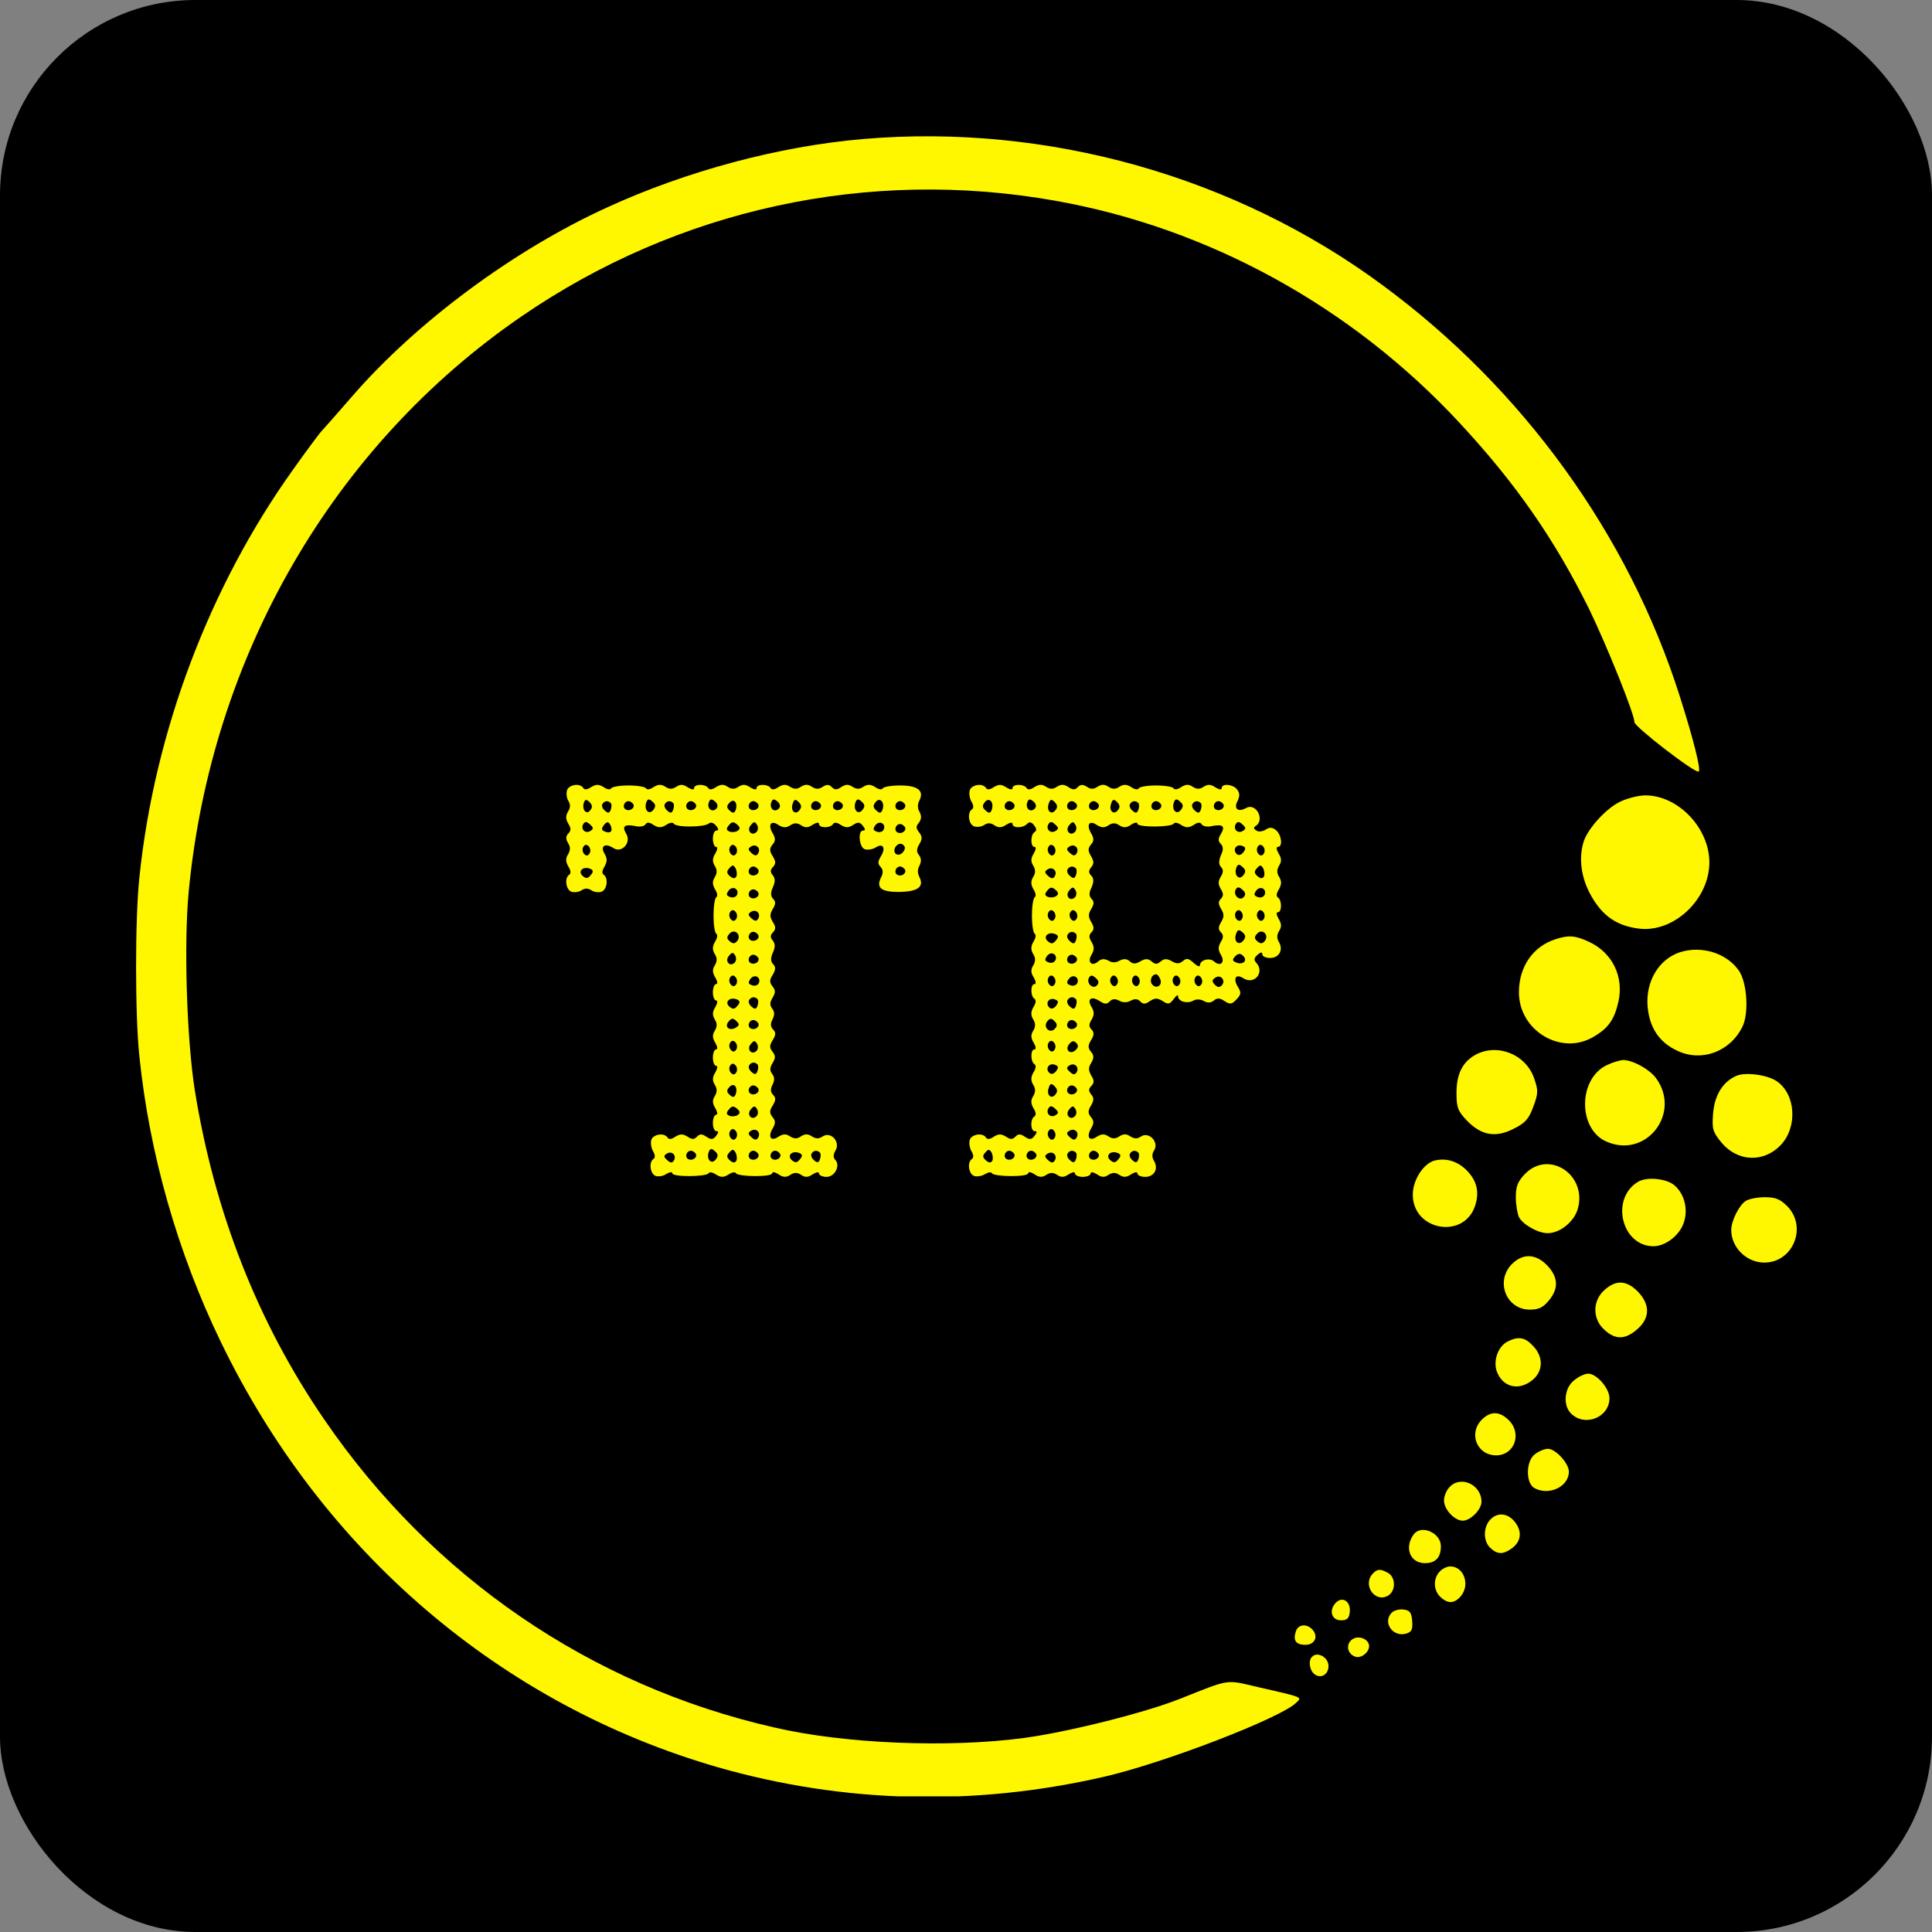 <?xml version="1.0" encoding="UTF-8"?> <svg xmlns="http://www.w3.org/2000/svg" width="356" height="356" viewBox="0 0 356 356" fill="none"><rect x="0" y="0" width="356" height="356" fill="#808080" stroke="none"/><rect width="356" height="356" rx="36" fill="black"></rect><g clip-path="url(#clip0_551_41)"><path d="M159.082 25.613C143.551 26.937 126.465 31.513 111.796 38.255C94.653 46.082 76.82 59.326 65.027 72.872C62.151 76.183 59.505 79.193 59.044 79.674C58.642 80.156 56.341 83.226 54.04 86.477C38.565 108.09 28.441 134.941 25.679 161.729C24.874 169.256 24.874 187.076 25.679 194.6C27.52 212.541 32.698 230.781 40.694 247.278C59.39 285.988 92.41 314.162 132.333 325.662C155.515 332.284 179.503 332.885 203.378 327.408C214.48 324.878 236.338 316.449 238.927 313.679C239.904 312.718 240.194 312.777 231.966 310.911C225.754 309.465 226.847 309.286 217.471 313.017C210.97 315.608 196.761 319.16 188.709 320.242C174.843 322.11 155.572 321.325 142.686 318.315C108.804 310.609 79.581 290.563 59.735 261.546C47.482 243.666 39.543 223.438 35.919 201.043C34.423 191.71 33.848 174.012 34.769 164.318C38.91 120.973 61.346 82.143 96.091 58.303C124.911 38.496 160.059 30.851 194.459 36.991C222.647 41.988 248.995 56.437 268.898 77.868C279.369 89.126 286.558 99.541 292.886 112.364C296.108 119.047 301.17 131.57 301.17 133.073C301.17 133.916 312.56 142.705 313.022 142.163C313.425 141.744 312.044 136.204 309.512 128.258C300.077 98.578 280.693 71.668 254.804 52.583C227.653 32.476 192.966 22.723 159.082 25.613Z" fill="#FFF700"></path><path d="M298.579 147.704C296.108 148.846 292.829 152.399 291.908 154.806C290.815 157.937 291.277 161.791 293.288 165.223C295.359 168.834 298.007 170.641 302.091 171.122C308.475 171.845 314.975 165.704 314.975 158.9C314.975 152.58 309.222 146.559 303.184 146.559C301.917 146.559 299.849 147.101 298.579 147.704Z" fill="#FFF700"></path><path d="M286.675 173.048C282.478 174.372 279.886 178.106 279.886 182.86C279.886 189.905 287.653 194.6 293.636 191.048C296.397 189.423 297.49 187.858 298.239 184.487C299.217 179.91 297.087 175.576 292.887 173.59C290.357 172.386 289.092 172.266 286.675 173.048Z" fill="#FFF700"></path><path d="M309.568 175.456C305.714 176.721 303.241 180.754 303.587 185.39C303.931 189.364 305.714 192.073 309.109 193.637C313.596 195.745 318.831 193.757 321.073 189.182C322.282 186.714 321.938 181.114 320.44 178.888C318.197 175.637 313.596 174.191 309.568 175.456Z" fill="#FFF700"></path><path d="M271.776 194.419C269.475 195.743 268.382 197.91 268.382 201.403C268.382 204.051 268.613 204.713 270.28 206.461C272.926 209.229 275.63 209.712 278.966 207.964C281.036 206.942 281.729 206.159 282.535 203.931C283.456 201.462 283.456 200.921 282.707 198.753C281.208 194.24 275.802 192.132 271.776 194.419Z" fill="#FFF700"></path><path d="M296.165 196.226C290.757 198.694 290.7 208.086 296.05 210.374C303.414 213.563 309.915 205.015 305.081 198.574C303.816 196.949 300.822 195.323 299.042 195.323C298.464 195.382 297.143 195.745 296.165 196.226Z" fill="#FFF700"></path><path d="M319.865 198.273C317.392 199.418 315.952 201.825 315.665 205.135C315.434 208.086 315.606 208.567 317.22 210.553C320.209 214.105 324.984 214.287 328.15 210.974C331.252 207.665 330.909 201.644 327.401 199.236C325.674 198.033 321.531 197.491 319.865 198.273Z" fill="#FFF700"></path><path d="M264.528 213.804C262.399 214.225 260.328 217.356 260.328 220.126C260.328 226.809 269.819 228.435 271.833 222.112C272.639 219.584 272.12 217.537 270.222 215.61C268.554 213.985 266.599 213.384 264.528 213.804Z" fill="#FFF700"></path><path d="M280.98 216.334C279.658 217.719 279.312 218.621 279.312 220.607C279.312 221.992 279.599 223.617 279.887 224.279C280.636 225.664 283.394 227.231 285.18 227.231C287.481 227.231 290.127 225.064 290.761 222.654C292.428 216.393 285.352 211.818 280.98 216.334Z" fill="#FFF700"></path><path d="M301.804 217.778C296.685 220.908 298.815 229.638 304.68 229.638C306.81 229.638 309.281 227.773 310.146 225.606C311.123 223.196 310.548 220.246 308.65 218.501C307.21 217.177 303.531 216.755 301.804 217.778Z" fill="#FFF700"></path><path d="M321.712 221.271C320.503 221.992 319.005 224.941 319.005 226.628C319.005 229.879 321.825 232.649 325.104 232.649C330.34 232.649 333.042 226.206 329.419 222.352C328.039 220.97 327.233 220.607 325.219 220.607C323.839 220.607 322.284 220.908 321.712 221.271Z" fill="#FFF700"></path><path d="M278.504 233.009C275.512 236.199 277.583 241.318 281.898 241.318C283.569 241.318 284.372 240.896 285.406 239.631C287.248 237.405 287.133 235.358 285.119 233.191C282.935 230.962 280.575 230.901 278.504 233.009Z" fill="#FFF700"></path><path d="M295.652 237.704C293.407 239.692 293.407 243.063 295.652 245.049C297.664 246.917 299.504 246.856 301.69 244.929C304.048 242.882 304.107 240.413 301.805 238.006C299.735 235.9 297.779 235.777 295.652 237.704Z" fill="#FFF700"></path><path d="M277.757 247.216C276.033 248.121 275.112 250.71 275.802 252.696C276.895 255.645 279.887 256.368 282.419 254.26C284.372 252.634 284.431 249.987 282.476 247.998C280.98 246.373 279.771 246.194 277.757 247.216Z" fill="#FFF700"></path><path d="M290.01 254.38C288.227 255.826 287.939 259.016 289.548 260.521C292.14 262.99 296.568 261.124 296.568 257.633C296.568 255.826 294.208 253.117 292.655 253.117C292.022 253.117 290.872 253.659 290.01 254.38Z" fill="#FFF700"></path><path d="M273.098 261.546C270.512 264.073 272.12 268.168 275.687 268.168C279.084 268.168 280.521 264.135 277.991 261.666C276.321 260.04 274.712 259.979 273.098 261.546Z" fill="#FFF700"></path><path d="M282.878 267.927C281.152 269.131 281.093 273.225 282.706 274.189C285.408 275.692 289.09 273.946 289.09 271.178C289.09 269.612 286.615 266.964 285.236 266.964C284.662 266.964 283.569 267.385 282.878 267.927Z" fill="#FFF700"></path><path d="M267.058 274.066C266.483 274.672 266.08 275.753 266.08 276.476C266.08 278.16 268.038 280.207 269.534 280.207C270.971 280.207 272.985 278.16 272.985 276.716C272.985 273.527 269.072 271.781 267.058 274.066Z" fill="#FFF700"></path><path d="M274.537 280.09C273.27 281.531 273.326 284 274.594 285.204C275.918 286.469 276.952 286.469 278.561 285.324C280.287 284.061 280.518 282.254 279.194 280.509C277.873 278.763 275.859 278.582 274.537 280.09Z" fill="#FFF700"></path><path d="M260.5 282.735C258.717 285.145 259.81 288.035 262.57 288.035C264.526 288.035 265.503 287.01 265.503 284.904C265.503 282.436 261.88 280.869 260.5 282.735Z" fill="#FFF700"></path><path d="M265.275 289.599C264.066 290.864 264.123 293.029 265.388 294.233C266.768 295.559 267.977 295.5 269.129 294.174C270.969 292.068 269.76 288.636 267.23 288.636C266.655 288.636 265.734 289.058 265.275 289.599Z" fill="#FFF700"></path><path d="M252.965 289.96C251.01 292.009 253.312 295.378 255.726 294.054C257.222 293.213 257.222 290.685 255.785 289.84C254.346 289.057 253.828 289.057 252.965 289.96Z" fill="#FFF700"></path><path d="M245.944 295.559C244.851 296.944 245.485 298.57 247.096 298.57C248.189 298.57 248.592 298.207 248.705 297.123C248.993 295.017 247.209 293.934 245.944 295.559Z" fill="#FFF700"></path><path d="M256.42 297.187C254.693 298.991 256.707 301.82 259.237 300.977C260.158 300.676 260.33 300.136 260.217 298.69C260.101 297.123 259.755 296.704 258.606 296.581C257.8 296.461 256.822 296.763 256.42 297.187Z" fill="#FFF700"></path><path d="M238.757 300.676C238.239 302.301 238.813 303.085 240.54 303.085C242.208 303.085 242.957 301.639 241.921 300.376C240.886 299.111 239.16 299.232 238.757 300.676Z" fill="#FFF700"></path><path d="M249.11 302.122C247.961 303.024 248.248 304.711 249.685 305.253C250.721 305.674 252.274 304.529 252.274 303.326C252.274 302.002 250.26 301.217 249.11 302.122Z" fill="#FFF700"></path><path d="M241.747 305.312C241.056 305.973 241.287 307.719 242.149 308.445C243.301 309.406 244.797 308.624 244.797 306.998C244.797 305.373 242.727 304.228 241.747 305.312Z" fill="#FFF700"></path><path d="M104.495 145.577C104.323 146.119 104.38 147.021 104.725 147.563C105.128 148.224 105.128 148.828 104.668 149.548C104.208 150.333 104.208 150.933 104.725 151.777C105.243 152.62 105.243 153.042 104.725 153.584C104.265 154.064 104.208 154.547 104.668 155.329C105.128 156.05 105.128 156.653 104.668 157.435C104.208 158.158 104.208 158.761 104.725 159.664C105.185 160.387 105.243 160.929 104.898 161.169C103.977 161.77 104.265 163.878 105.243 164.299C105.761 164.478 106.624 164.42 107.141 164.057C107.774 163.638 108.35 163.638 108.982 164.057C109.5 164.42 110.363 164.478 110.881 164.299C111.859 163.878 112.146 161.77 111.226 161.169C110.881 160.929 110.938 160.387 111.398 159.664C111.916 158.7 111.916 158.22 111.398 157.315C110.535 155.871 111.513 155.268 113.067 156.293C114.562 157.256 116.346 155.268 115.425 153.704C114.562 152.257 115.023 151.838 116.979 152.198C117.841 152.439 118.762 152.257 118.934 151.897C119.222 151.475 119.683 151.475 120.43 152.017C121.351 152.559 121.81 152.559 122.732 152.017C123.306 151.595 123.997 151.475 124.168 151.777C124.571 152.5 129.693 152.439 130.555 151.777C130.957 151.416 131.476 151.595 131.935 152.137C132.453 152.74 132.453 153.042 131.992 153.042C131.648 153.042 131.36 153.704 131.36 154.547C131.36 155.388 131.648 156.05 131.935 156.05C132.279 156.05 132.222 156.533 131.82 157.256C131.245 158.158 131.245 158.761 131.704 159.543C132.166 160.264 132.166 160.867 131.704 161.649C131.245 162.373 131.245 162.973 131.763 163.878C132.166 164.479 132.279 165.143 131.992 165.322C131.704 165.503 131.476 167.008 131.476 168.693C131.476 170.379 131.704 171.885 131.992 172.066C132.279 172.245 132.166 172.907 131.763 173.51C131.245 174.412 131.245 175.015 131.704 175.797C132.166 176.521 132.166 177.121 131.704 177.903C131.245 178.627 131.245 179.23 131.82 180.132C132.222 180.855 132.279 181.336 131.935 181.336C131.648 181.336 131.36 181.998 131.36 182.841C131.36 183.684 131.648 184.346 131.935 184.346C132.279 184.346 132.222 184.827 131.82 185.55C131.245 186.452 131.245 187.055 131.704 187.837C132.166 188.56 132.166 189.163 131.704 189.946C131.245 190.666 131.245 191.269 131.82 192.172C132.222 192.895 132.279 193.375 131.935 193.375C131.648 193.375 131.36 194.04 131.36 194.881C131.36 195.724 131.648 196.386 131.935 196.386C132.279 196.386 132.222 196.869 131.82 197.59C131.245 198.494 131.245 199.095 131.704 199.879C132.166 200.6 132.166 201.203 131.704 201.985C131.245 202.708 131.245 203.309 131.82 204.214C132.222 204.935 132.279 205.417 131.935 205.417C131.648 205.417 131.36 206.079 131.36 206.923C131.36 207.764 131.648 208.428 131.992 208.428C132.453 208.428 132.453 208.668 131.935 209.33C131.417 209.992 131.014 210.053 130.152 209.45C129.346 208.909 128.943 208.909 128.425 209.45C127.909 209.992 127.506 209.992 126.701 209.45C125.836 208.909 125.32 208.909 124.456 209.45C123.766 209.933 123.25 209.992 123.019 209.632C122.444 208.668 120.43 208.97 120.027 209.992C119.855 210.534 119.971 211.497 120.315 212.098C120.717 212.762 120.774 213.304 120.43 213.545C119.509 214.145 119.796 216.254 120.774 216.675C121.292 216.857 122.213 216.734 122.788 216.312C123.422 215.952 123.881 215.893 123.881 216.192C123.881 216.915 130.152 216.857 130.555 216.192C130.727 215.893 131.36 216.013 131.935 216.435C132.856 216.977 133.316 216.977 134.237 216.435C134.811 216.013 135.445 215.893 135.617 216.192C136.02 216.857 142.291 216.915 142.291 216.192C142.291 215.893 142.806 215.952 143.44 216.374C144.302 216.977 144.879 216.977 145.626 216.494C146.316 216.013 146.891 216.013 147.64 216.494C148.33 216.977 148.905 216.977 149.767 216.374C150.458 215.952 150.919 215.893 150.919 216.254C150.919 216.555 151.551 216.857 152.3 216.857C153.852 216.857 154.889 214.748 153.911 213.726C153.508 213.304 153.508 212.762 153.968 211.978C154.889 210.414 153.105 208.428 151.61 209.389C150.919 209.872 150.342 209.872 149.595 209.389C148.905 208.909 148.33 208.909 147.581 209.389C146.891 209.872 146.316 209.872 145.57 209.389C144.879 208.909 144.302 208.909 143.44 209.45C142.06 210.414 141.426 209.512 142.404 207.886C142.922 206.982 142.922 206.501 142.347 205.839C141.772 205.116 141.772 204.635 142.404 203.672C142.981 202.708 142.981 202.287 142.463 201.745C141.944 201.203 141.944 200.661 142.347 199.879C142.75 199.036 142.75 198.494 142.291 197.891C141.829 197.29 141.829 196.749 142.347 195.905C142.922 194.942 142.922 194.52 142.347 193.797C141.772 193.076 141.772 192.593 142.404 191.63C142.981 190.666 142.981 190.247 142.463 189.705C141.944 189.163 141.944 188.619 142.347 187.837C142.75 186.994 142.75 186.452 142.291 185.851C141.829 185.248 141.829 184.707 142.347 183.866C142.922 182.902 142.922 182.48 142.347 181.757C141.772 181.034 141.772 180.554 142.404 179.59C142.922 178.688 142.981 178.205 142.463 177.663C142.003 177.183 141.944 176.58 142.404 175.557C142.865 174.532 142.865 173.932 142.404 173.329C141.888 172.728 141.944 172.306 142.404 171.823C142.981 171.223 142.981 170.801 142.404 169.897C141.829 168.935 141.829 168.452 142.404 167.489C142.922 166.587 142.981 166.165 142.463 165.623C142.003 165.143 141.944 164.54 142.404 163.515C142.865 162.493 142.865 161.89 142.404 161.289C141.888 160.686 141.944 160.264 142.404 159.784C142.981 159.181 142.981 158.761 142.404 157.798C141.772 156.834 141.772 156.351 142.347 155.631C142.922 154.966 142.922 154.486 142.404 153.584C141.426 151.958 142.06 151.054 143.44 152.017C144.302 152.559 144.879 152.559 145.626 152.078C146.316 151.595 146.891 151.595 147.64 152.078C148.33 152.559 148.905 152.559 149.767 151.958C150.458 151.537 150.919 151.475 150.919 151.838C150.919 152.62 153.047 152.62 153.508 151.838C153.737 151.475 154.255 151.537 154.945 152.017C155.866 152.559 156.326 152.559 157.19 152.017C158.052 151.416 158.455 151.475 158.973 152.137C159.489 152.799 159.489 153.042 159.03 153.042C158.052 153.042 158.283 156.05 159.317 156.472C159.836 156.653 160.757 156.533 161.331 156.172C162.712 155.268 163.287 156.231 162.309 157.798C161.734 158.761 161.734 159.181 162.25 159.722C162.712 160.205 162.768 160.806 162.424 161.529C161.331 163.576 162.309 164.358 165.645 164.358C169.096 164.299 170.304 163.456 169.442 161.649C169.039 160.929 169.039 160.144 169.442 159.482C169.788 158.761 169.788 158.158 169.326 157.555C168.867 156.955 168.867 156.472 169.385 155.569C169.96 154.606 169.96 154.184 169.385 153.402C168.752 152.62 168.752 152.257 169.326 151.595C169.788 150.933 169.845 150.392 169.442 149.61C169.039 148.948 169.039 148.166 169.442 147.442C170.304 145.697 169.096 144.733 165.875 144.733C164.264 144.733 162.827 144.974 162.653 145.275C162.481 145.577 161.85 145.457 161.272 145.035C160.41 144.493 159.836 144.493 159.086 144.974C158.396 145.457 157.821 145.457 157.075 144.974C156.384 144.493 155.807 144.493 155.004 145.035C154.198 145.577 153.796 145.577 153.277 145.035C152.818 144.552 152.356 144.493 151.61 144.974C150.919 145.457 150.342 145.457 149.595 144.974C148.905 144.493 148.33 144.493 147.581 144.974C146.891 145.457 146.316 145.457 145.57 144.974C144.879 144.493 144.302 144.493 143.44 145.035C142.75 145.515 142.232 145.577 142.003 145.214C141.541 144.432 139.414 144.432 139.414 145.214C139.414 145.577 138.953 145.515 138.262 145.094C137.4 144.493 136.825 144.493 136.076 144.974C135.386 145.457 134.811 145.457 134.065 144.974C133.372 144.493 132.797 144.493 131.935 145.035C131.245 145.515 130.727 145.577 130.498 145.214C130.036 144.432 127.909 144.432 127.909 145.214C127.909 145.577 127.448 145.515 126.757 145.094C125.895 144.493 125.32 144.493 124.63 144.974C123.881 145.457 123.306 145.457 122.616 144.974C121.867 144.493 121.292 144.493 120.43 145.035C119.855 145.457 119.222 145.577 119.05 145.275C118.878 144.974 117.439 144.733 115.828 144.733C114.217 144.733 112.779 144.974 112.607 145.275C112.434 145.577 111.801 145.457 111.226 145.035C110.305 144.493 109.845 144.493 108.925 145.035C108.234 145.515 107.717 145.577 107.486 145.214C106.911 144.25 104.898 144.552 104.495 145.577ZM108.752 149.308C108.062 150.272 107.141 149.127 107.602 147.864C107.832 147.261 108.062 147.261 108.637 147.803C109.155 148.345 109.212 148.766 108.752 149.308ZM120.374 149.249C119.568 150.272 118.59 149.188 119.106 147.803C119.337 147.202 119.624 147.141 120.199 147.683C120.833 148.224 120.889 148.587 120.374 149.249ZM131.992 149.007C131.245 149.791 130.208 149.007 130.611 147.864C130.842 147.202 131.073 147.141 131.763 147.683C132.279 148.166 132.338 148.646 131.992 149.007ZM135.558 149.249C135.33 149.85 135.042 149.911 134.465 149.369C133.89 148.886 133.834 148.526 134.409 147.923C135.214 147.021 136.02 147.923 135.558 149.249ZM143.497 149.007C142.75 149.791 141.713 149.007 142.116 147.864C142.347 147.202 142.578 147.141 143.268 147.683C143.786 148.166 143.843 148.646 143.497 149.007ZM147.294 149.308C146.547 150.272 145.57 149.369 146.086 148.045C146.316 147.261 146.604 147.202 147.179 147.803C147.697 148.345 147.756 148.766 147.294 149.308ZM158.914 149.249C158.109 150.272 157.131 149.188 157.649 147.803C157.88 147.202 158.168 147.141 158.742 147.683C159.374 148.224 159.433 148.587 158.914 149.249ZM162.596 149.249C162.365 149.85 162.078 149.911 161.503 149.369C160.87 148.828 160.813 148.465 161.331 147.803C162.137 146.78 163.115 147.864 162.596 149.249ZM112.549 147.984C112.722 148.166 112.722 148.707 112.549 149.188C112.319 149.85 112.031 149.911 111.456 149.369C110.996 149.007 110.823 148.465 110.996 148.166C111.341 147.563 112.031 147.442 112.549 147.984ZM116.691 148.166C117.094 148.886 116 149.61 115.253 149.127C114.62 148.707 115.023 147.624 115.828 147.624C116.116 147.624 116.461 147.864 116.691 148.166ZM124.053 147.984C124.227 148.166 124.227 148.707 124.053 149.188C123.825 149.85 123.537 149.911 122.96 149.369C122.501 149.007 122.329 148.465 122.501 148.166C122.847 147.563 123.537 147.442 124.053 147.984ZM128.197 148.166C128.599 148.886 127.506 149.61 126.757 149.127C126.126 148.707 126.529 147.624 127.332 147.624C127.622 147.624 127.966 147.864 128.197 148.166ZM139.702 148.166C140.105 148.886 139.012 149.61 138.262 149.127C137.631 148.707 138.034 147.624 138.837 147.624C139.127 147.624 139.471 147.864 139.702 148.166ZM151.207 148.166C151.61 148.886 150.517 149.61 149.767 149.127C149.136 148.707 149.539 147.624 150.342 147.624C150.632 147.624 150.976 147.864 151.207 148.166ZM155.233 148.166C155.635 148.886 154.542 149.61 153.796 149.127C153.162 148.707 153.565 147.624 154.37 147.624C154.658 147.624 155.004 147.864 155.233 148.166ZM166.738 148.166C167.14 148.886 166.047 149.61 165.301 149.127C164.667 148.707 165.07 147.624 165.875 147.624C166.163 147.624 166.509 147.864 166.738 148.166ZM108.81 153.101C107.889 153.704 106.911 152.799 107.486 151.838C107.774 151.355 108.119 151.355 108.695 151.897C109.385 152.5 109.385 152.74 108.81 153.101ZM112.607 153.162C112.434 153.402 111.974 153.463 111.456 153.221C110.823 152.981 110.766 152.74 111.283 152.017C111.859 151.355 112.089 151.355 112.434 151.958C112.664 152.319 112.779 152.86 112.607 153.162ZM135.904 153.101C135.502 153.341 134.868 153.402 134.409 153.221C133.834 152.981 133.775 152.679 134.293 152.078C134.811 151.416 135.158 151.355 135.789 151.897C136.423 152.439 136.423 152.74 135.904 153.101ZM139.414 153.282C138.55 154.184 137.516 153.042 138.321 152.078C138.896 151.355 139.127 151.355 139.471 151.958C139.758 152.38 139.702 152.981 139.414 153.282ZM162.768 152.981C162.54 153.282 162.022 153.463 161.503 153.221C160.87 152.981 160.813 152.74 161.331 152.017C162.137 151.054 163.402 151.897 162.768 152.981ZM166.738 152.38C167.14 153.101 166.047 153.824 165.301 153.341C164.667 152.922 165.07 151.838 165.875 151.838C166.163 151.838 166.509 152.078 166.738 152.38ZM108.637 157.256C108.35 157.737 108.004 157.737 107.659 157.376C107.314 157.013 107.257 156.413 107.486 156.05C107.774 155.569 108.119 155.569 108.464 155.93C108.81 156.293 108.867 156.893 108.637 157.256ZM135.674 157.256C135.386 157.737 135.042 157.737 134.696 157.376C134.352 157.013 134.293 156.413 134.524 156.05C134.811 155.569 135.158 155.569 135.502 155.93C135.848 156.293 135.904 156.893 135.674 157.256ZM139.702 157.256C139.414 157.737 139.068 157.737 138.493 157.195C137.803 156.592 137.803 156.351 138.378 155.991C139.299 155.388 140.276 156.293 139.702 157.256ZM166.681 155.991C166.853 156.293 166.622 156.834 166.222 157.195C165.301 157.977 164.38 157.075 165.013 156.05C165.473 155.329 166.278 155.268 166.681 155.991ZM135.674 161.529C135.386 161.951 135.042 161.89 134.524 161.47C133.89 160.929 133.834 160.566 134.409 159.965C134.983 159.303 135.158 159.362 135.558 160.024C135.789 160.507 135.848 161.169 135.674 161.529ZM108.867 161.228C108.35 161.89 108.004 161.951 107.371 161.409C106.394 160.566 107.429 159.543 108.752 160.085C109.327 160.325 109.385 160.627 108.867 161.228ZM139.702 160.205C140.105 160.929 139.012 161.649 138.262 161.169C137.631 160.747 138.034 159.664 138.837 159.664C139.127 159.664 139.471 159.904 139.702 160.205ZM166.738 160.205C167.14 160.929 166.047 161.649 165.301 161.169C164.667 160.747 165.07 159.664 165.875 159.664C166.163 159.664 166.509 159.904 166.738 160.205ZM135.732 165.02C135.502 165.322 134.983 165.503 134.465 165.263C133.834 165.02 133.775 164.78 134.293 164.057C135.099 163.096 136.364 163.937 135.732 165.02ZM139.702 164.42C140.105 165.143 139.012 165.864 138.262 165.383C137.631 164.961 138.034 163.878 138.837 163.878C139.127 163.878 139.471 164.118 139.702 164.42ZM135.674 169.296C135.386 169.776 135.042 169.776 134.696 169.416C134.352 169.056 134.293 168.452 134.524 168.092C134.811 167.609 135.158 167.609 135.502 167.972C135.848 168.332 135.904 168.935 135.674 169.296ZM139.702 169.296C139.414 169.776 139.068 169.776 138.493 169.235C137.803 168.634 137.803 168.394 138.378 168.031C139.299 167.43 140.276 168.332 139.702 169.296ZM135.848 173.39C135.386 173.932 135.042 173.932 134.465 173.449C133.89 172.968 133.89 172.608 134.409 172.066C135.33 170.98 136.71 172.245 135.848 173.39ZM139.702 172.245C140.105 172.968 139.012 173.691 138.262 173.209C137.631 172.787 138.034 171.703 138.837 171.703C139.127 171.703 139.471 171.944 139.702 172.245ZM135.386 177.362C134.524 178.266 133.487 177.121 134.293 176.158C134.868 175.437 135.099 175.437 135.445 176.038C135.732 176.459 135.674 177.062 135.386 177.362ZM139.702 176.459C140.105 177.183 139.012 177.903 138.262 177.423C137.631 177.001 138.034 175.918 138.837 175.918C139.127 175.918 139.471 176.158 139.702 176.459ZM135.674 181.336C135.386 181.819 135.042 181.819 134.696 181.456C134.352 181.095 134.293 180.492 134.524 180.132C134.811 179.651 135.158 179.651 135.502 180.012C135.848 180.372 135.904 180.975 135.674 181.336ZM139.758 181.277C139.527 181.576 139.012 181.757 138.493 181.517C137.86 181.277 137.803 181.034 138.321 180.313C139.127 179.35 140.392 180.193 139.758 181.277ZM135.904 185.31C135.386 185.972 135.042 186.033 134.409 185.491C133.431 184.648 134.465 183.623 135.789 184.165C136.364 184.407 136.423 184.707 135.904 185.31ZM139.586 184.106C139.758 184.285 139.758 184.827 139.586 185.31C139.355 185.972 139.068 186.033 138.493 185.491C138.034 185.128 137.86 184.586 138.034 184.285C138.378 183.684 139.068 183.564 139.586 184.106ZM135.617 189.342C134.409 190.066 133.431 189.222 134.237 188.259C134.755 187.597 135.099 187.536 135.674 188.139C136.307 188.742 136.251 188.921 135.617 189.342ZM139.702 188.499C140.105 189.222 139.012 189.946 138.262 189.463C137.631 189.041 138.034 187.957 138.837 187.957C139.127 187.957 139.471 188.2 139.702 188.499ZM135.674 193.375C135.386 193.858 135.042 193.858 134.696 193.498C134.352 193.135 134.293 192.534 134.524 192.172C134.811 191.691 135.158 191.691 135.502 192.051C135.848 192.414 135.904 193.015 135.674 193.375ZM139.414 193.618C138.55 194.52 137.516 193.375 138.321 192.414C138.896 191.691 139.127 191.691 139.471 192.292C139.758 192.713 139.702 193.316 139.414 193.618ZM135.674 197.59C135.386 198.073 135.042 198.073 134.696 197.712C134.352 197.349 134.293 196.749 134.524 196.386C134.811 195.905 135.158 195.905 135.502 196.266C135.848 196.629 135.904 197.229 135.674 197.59ZM139.586 196.146C139.758 196.327 139.758 196.869 139.586 197.349C139.355 198.011 139.068 198.073 138.493 197.531C138.034 197.17 137.86 196.629 138.034 196.327C138.378 195.724 139.068 195.604 139.586 196.146ZM135.558 201.625C135.33 202.226 135.042 202.287 134.465 201.745C133.89 201.262 133.834 200.902 134.409 200.299C135.214 199.396 136.02 200.299 135.558 201.625ZM139.702 200.541C140.105 201.262 139.012 201.985 138.262 201.505C137.631 201.083 138.034 199.999 138.837 199.999C139.127 199.999 139.471 200.24 139.702 200.541ZM135.904 205.476C135.502 205.717 134.868 205.778 134.409 205.597C133.834 205.356 133.775 205.055 134.293 204.454C134.811 203.792 135.158 203.731 135.789 204.273C136.423 204.814 136.423 205.116 135.904 205.476ZM139.414 205.658C138.55 206.56 137.516 205.417 138.321 204.454C138.896 203.731 139.127 203.731 139.471 204.334C139.758 204.756 139.702 205.356 139.414 205.658ZM135.674 209.632C135.386 210.112 135.042 210.112 134.696 209.752C134.352 209.389 134.293 208.788 134.524 208.428C134.811 207.945 135.158 207.945 135.502 208.306C135.848 208.668 135.904 209.269 135.674 209.632ZM139.702 209.632C139.414 210.112 139.068 210.112 138.493 209.571C137.803 208.97 137.803 208.727 138.378 208.367C139.299 207.764 140.276 208.668 139.702 209.632ZM131.879 213.665C131.073 214.687 130.095 213.603 130.611 212.221C130.842 211.618 131.129 211.559 131.704 212.098C132.338 212.64 132.394 213.003 131.879 213.665ZM135.674 213.905C135.386 214.327 135.042 214.268 134.524 213.846C133.89 213.304 133.834 212.941 134.409 212.341C134.983 211.679 135.158 211.738 135.558 212.4C135.789 212.883 135.848 213.545 135.674 213.905ZM124.168 213.846C123.881 214.327 123.537 214.327 122.96 213.785C122.27 213.184 122.27 212.941 122.847 212.581C123.766 211.978 124.743 212.883 124.168 213.846ZM128.197 212.581C128.599 213.304 127.506 214.025 126.757 213.545C126.126 213.123 126.529 212.039 127.332 212.039C127.622 212.039 127.966 212.28 128.197 212.581ZM139.702 212.581C140.105 213.304 139.012 214.025 138.262 213.545C137.631 213.123 138.034 212.039 138.837 212.039C139.127 212.039 139.471 212.28 139.702 212.581ZM143.728 212.581C144.13 213.304 143.037 214.025 142.291 213.545C141.657 213.123 142.06 212.039 142.865 212.039C143.153 212.039 143.497 212.28 143.728 212.581ZM147.409 213.603C146.891 214.268 146.547 214.327 145.914 213.785C144.936 212.941 145.972 211.919 147.294 212.461C147.869 212.701 147.928 213.003 147.409 213.603ZM151.091 212.4C151.263 212.581 151.263 213.123 151.091 213.603C150.86 214.268 150.573 214.327 149.998 213.785C149.539 213.424 149.365 212.883 149.539 212.581C149.883 211.978 150.573 211.858 151.091 212.4Z" fill="#FFF700"></path><path d="M178.703 145.577C178.529 146.119 178.644 147.082 178.99 147.683C179.393 148.345 179.45 148.886 179.106 149.127C178.185 149.73 178.472 151.838 179.45 152.257C179.968 152.439 180.83 152.38 181.348 152.017C181.982 151.595 182.557 151.595 183.247 152.078C183.994 152.559 184.571 152.559 185.433 151.958C186.123 151.537 186.583 151.475 186.583 151.838C186.583 152.62 188.481 152.62 189.23 151.838C189.69 151.355 190.092 151.475 190.552 152.078C191.014 152.679 191.07 153.042 190.611 153.343C189.862 153.824 189.862 156.05 190.611 156.05C190.955 156.05 190.898 156.533 190.495 157.256C189.921 158.158 189.921 158.761 190.38 159.482C190.839 160.267 190.839 160.867 190.38 161.59C189.921 162.373 189.921 162.973 190.436 163.878C190.839 164.479 190.955 165.143 190.667 165.322C190.38 165.503 190.149 167.008 190.149 168.693C190.149 170.379 190.38 171.885 190.667 172.066C190.955 172.245 190.839 172.907 190.436 173.51C189.921 174.412 189.921 175.015 190.38 175.797C190.839 176.521 190.839 177.121 190.38 177.906C189.921 178.627 189.921 179.23 190.495 180.132C190.898 180.855 190.955 181.336 190.611 181.336C189.862 181.336 189.862 183.564 190.611 184.045C190.955 184.287 190.898 184.829 190.436 185.55C189.921 186.452 189.921 187.055 190.38 187.837C190.839 188.56 190.839 189.163 190.38 189.946C189.921 190.666 189.921 191.269 190.495 192.172C190.898 192.895 190.955 193.375 190.611 193.375C189.862 193.375 189.862 195.604 190.611 196.087C190.955 196.327 190.898 196.869 190.436 197.59C189.921 198.494 189.921 199.095 190.38 199.879C190.839 200.6 190.839 201.203 190.38 201.985C189.921 202.708 189.921 203.309 190.436 204.214C190.898 204.935 190.955 205.476 190.611 205.719C189.805 206.2 189.862 208.428 190.667 208.428C191.127 208.428 191.127 208.668 190.611 209.33C190.092 209.992 189.69 210.053 188.827 209.45C188.022 208.909 187.619 208.909 187.101 209.45C186.583 209.992 186.18 209.992 185.374 209.45C184.512 208.909 183.994 208.909 183.132 209.45C182.441 209.933 181.923 209.992 181.695 209.632C181.117 208.668 179.106 208.97 178.703 209.992C178.529 210.534 178.644 211.497 178.99 212.1C179.393 212.762 179.45 213.304 179.106 213.545C178.185 214.145 178.472 216.254 179.45 216.675C179.968 216.857 180.889 216.734 181.464 216.374C182.038 216.013 182.613 215.893 182.788 216.192C183.188 216.857 189.459 216.915 189.459 216.192C189.459 215.893 189.977 215.952 190.611 216.374C191.473 216.977 192.048 216.977 192.797 216.494C193.487 216.013 194.062 216.013 194.809 216.494C195.499 216.977 196.076 216.977 196.938 216.374C197.628 215.952 198.088 215.893 198.088 216.254C198.088 216.555 198.721 216.857 199.527 216.857C200.333 216.857 200.964 216.555 200.964 216.254C200.964 215.893 201.426 215.952 202.116 216.374C202.978 216.977 203.553 216.977 204.243 216.494C204.992 216.013 205.567 216.013 206.257 216.494C207.004 216.977 207.581 216.977 208.443 216.374C209.133 215.952 209.593 215.893 209.593 216.254C209.593 216.555 210.226 216.857 211.032 216.857C212.7 216.857 213.505 215.351 212.643 213.905C212.24 213.243 212.24 212.581 212.7 211.919C213.562 210.414 211.722 208.487 210.283 209.391C209.593 209.872 209.018 209.872 208.271 209.391C207.581 208.909 207.004 208.909 206.257 209.391C205.567 209.872 204.992 209.872 204.243 209.391C203.553 208.909 202.978 208.909 202.116 209.45C200.735 210.414 200.102 209.512 201.079 207.886C201.598 206.982 201.598 206.501 201.023 205.839C200.448 205.116 200.448 204.694 201.023 203.731C201.598 202.767 201.598 202.287 201.079 201.684C200.561 201.022 200.561 200.661 201.079 200.12C201.654 199.517 201.654 199.095 201.079 198.193C200.561 197.229 200.504 196.749 201.079 195.844C201.598 194.942 201.598 194.459 201.023 193.797C200.448 193.076 200.448 192.593 201.079 191.63C201.598 190.728 201.654 190.247 201.138 189.705C200.62 189.163 200.62 188.742 201.138 187.898C201.654 186.994 201.654 186.452 201.138 185.55C200.217 184.106 201.079 183.444 202.634 184.466C203.553 185.069 203.956 185.069 204.474 184.528C204.933 184.045 205.508 183.986 206.257 184.407C206.947 184.768 207.637 184.768 208.328 184.407C209.077 183.986 209.652 184.045 210.111 184.528C210.629 185.069 211.032 185.069 211.894 184.466C212.815 183.866 213.275 183.866 214.252 184.466C215.23 185.128 215.519 185.069 216.266 184.106C216.726 183.444 217.072 183.201 217.072 183.564C217.072 184.528 218.74 185.008 219.833 184.407C220.466 184.045 221.213 184.106 221.847 184.466C222.537 184.829 223.112 184.829 223.687 184.346C224.261 183.866 224.78 183.866 225.644 184.466C226.678 185.128 226.966 185.069 227.83 184.165C228.692 183.263 228.749 182.902 228.118 181.877C227.14 180.313 227.715 179.35 229.095 180.252C231.166 181.576 233.121 179.11 231.453 177.364C230.994 176.881 231.109 176.459 231.741 175.918C232.315 175.437 232.603 175.376 232.603 175.859C232.603 176.219 233.236 176.521 234.042 176.521C235.71 176.521 236.515 175.015 235.653 173.569C235.25 172.907 235.25 172.245 235.71 171.524C236.169 170.801 236.169 170.198 235.594 169.296C235.192 168.573 235.135 168.092 235.479 168.092C236.228 168.092 236.228 165.864 235.479 165.383C235.135 165.143 235.192 164.601 235.653 163.878C236.169 162.973 236.169 162.373 235.71 161.59C235.25 160.867 235.25 160.267 235.71 159.482C236.169 158.761 236.169 158.158 235.594 157.256C235.192 156.533 235.135 156.05 235.479 156.05C236.4 156.05 236.169 153.885 235.135 152.981C234.445 152.439 233.985 152.38 233.236 152.86C232.662 153.221 231.912 153.343 231.512 153.042C230.994 152.74 230.935 152.439 231.397 152.198C233.121 151.054 231.453 147.864 229.613 148.886C228.118 149.73 227.253 149.007 228.059 147.563C228.461 146.66 228.461 146.118 227.943 145.457C227.196 144.493 225.126 144.312 225.126 145.214C225.126 145.577 224.664 145.515 223.974 145.094C223.112 144.493 222.537 144.493 221.788 144.974C221.098 145.457 220.523 145.457 219.776 144.974C219.086 144.493 218.509 144.493 217.647 145.035C217.072 145.457 216.438 145.577 216.266 145.275C216.094 144.974 214.655 144.733 213.046 144.733C211.435 144.733 209.995 144.974 209.823 145.275C209.652 145.577 209.018 145.457 208.443 145.035C207.581 144.493 207.004 144.493 206.257 144.974C205.567 145.457 204.992 145.457 204.243 144.974C203.553 144.493 202.978 144.493 202.231 144.974C201.541 145.457 200.964 145.457 200.274 144.974C199.527 144.493 199.065 144.552 198.606 145.035C198.088 145.577 197.685 145.577 196.879 145.035C196.076 144.493 195.499 144.493 194.752 144.974C194.062 145.457 193.487 145.457 192.738 144.974C192.048 144.493 191.473 144.493 190.611 145.035C189.921 145.515 189.402 145.577 189.171 145.214C188.712 144.432 186.583 144.432 186.583 145.214C186.583 145.577 186.123 145.515 185.433 145.094C184.512 144.493 184.053 144.493 183.132 145.035C182.441 145.515 181.923 145.577 181.695 145.214C181.117 144.25 179.106 144.552 178.703 145.577ZM182.729 149.249C182.498 149.85 182.21 149.911 181.636 149.369C181.004 148.828 180.945 148.465 181.464 147.803C182.269 146.78 183.247 147.864 182.729 149.249ZM190.667 149.007C189.921 149.791 188.884 149.007 189.287 147.864C189.518 147.202 189.746 147.141 190.436 147.683C190.955 148.166 191.014 148.646 190.667 149.007ZM194.465 149.308C193.715 150.272 192.738 149.369 193.256 148.045C193.487 147.261 193.774 147.202 194.349 147.803C194.867 148.345 194.924 148.766 194.465 149.308ZM205.97 149.308C205.221 150.272 204.243 149.369 204.761 148.045C204.992 147.261 205.279 147.202 205.854 147.803C206.372 148.345 206.429 148.766 205.97 149.308ZM217.59 149.249C216.784 150.272 215.807 149.188 216.323 147.803C216.554 147.202 216.841 147.141 217.416 147.683C218.049 148.224 218.108 148.587 217.59 149.249ZM186.87 148.166C187.273 148.886 186.18 149.61 185.433 149.127C184.799 148.707 185.202 147.624 186.008 147.624C186.295 147.624 186.641 147.864 186.87 148.166ZM198.375 148.166C198.778 148.886 197.685 149.61 196.938 149.127C196.304 148.707 196.707 147.624 197.513 147.624C197.8 147.624 198.146 147.864 198.375 148.166ZM202.403 148.166C202.806 148.886 201.713 149.61 200.964 149.127C200.333 148.707 200.735 147.624 201.541 147.624C201.828 147.624 202.172 147.864 202.403 148.166ZM209.767 147.984C209.939 148.166 209.939 148.707 209.767 149.188C209.536 149.85 209.249 149.911 208.674 149.369C208.212 149.007 208.04 148.465 208.212 148.166C208.558 147.563 209.249 147.442 209.767 147.984ZM213.908 148.166C214.311 148.886 213.218 149.61 212.469 149.127C211.838 148.707 212.24 147.624 213.046 147.624C213.333 147.624 213.677 147.864 213.908 148.166ZM221.272 147.984C221.444 148.166 221.444 148.707 221.272 149.188C221.041 149.85 220.754 149.911 220.179 149.369C219.717 149.007 219.545 148.465 219.717 148.166C220.064 147.563 220.754 147.442 221.272 147.984ZM225.413 148.166C225.816 148.886 224.723 149.61 223.974 149.127C223.343 148.707 223.745 147.624 224.551 147.624C224.838 147.624 225.182 147.864 225.413 148.166ZM194.521 153.101C193.602 153.704 192.622 152.799 193.2 151.838C193.487 151.355 193.831 151.355 194.406 151.897C195.096 152.5 195.096 152.74 194.521 153.101ZM198.088 153.282C197.225 154.184 196.189 153.042 196.995 152.078C197.569 151.355 197.8 151.355 198.146 151.958C198.434 152.38 198.375 152.981 198.088 153.282ZM204.243 152.078C204.992 151.595 205.567 151.595 206.257 152.078C207.004 152.559 207.581 152.559 208.443 151.958C209.077 151.537 209.593 151.475 209.593 151.777C209.593 152.5 215.863 152.439 216.266 151.777C216.438 151.475 217.072 151.595 217.647 152.017C218.568 152.559 219.027 152.559 219.948 152.017C220.697 151.475 221.157 151.475 221.444 151.897C221.616 152.257 222.537 152.439 223.399 152.198C225.354 151.838 225.816 152.257 224.954 153.704C224.436 154.547 224.436 154.966 224.954 155.508C225.413 155.991 225.47 156.594 224.954 157.616C224.551 158.7 224.551 159.303 225.01 159.784C225.47 160.267 225.413 160.747 224.954 161.529C224.436 162.431 224.436 162.914 224.954 163.817C225.47 164.66 225.47 165.082 224.954 165.623C224.436 166.165 224.492 166.587 225.01 167.489C225.585 168.452 225.585 168.935 225.01 169.897C224.492 170.801 224.436 171.223 224.954 171.765C225.47 172.306 225.47 172.728 224.954 173.569C224.436 174.474 224.436 175.015 224.954 175.918C225.816 177.303 224.895 178.205 223.745 177.183C222.881 176.4 221.098 176.881 221.098 177.906C221.098 178.205 220.582 178.026 219.948 177.423C219.027 176.58 218.624 176.521 217.993 177.062C217.359 177.604 216.841 177.663 215.922 177.121C215.001 176.58 214.483 176.641 213.849 177.183C213.218 177.724 212.872 177.724 212.24 177.183C211.607 176.641 211.088 176.58 210.17 177.121C209.249 177.663 208.73 177.663 208.156 177.121C207.637 176.641 207.004 176.641 206.314 177.001C205.623 177.423 204.877 177.423 204.243 177.001C203.496 176.641 202.978 176.641 202.403 177.121C201.195 178.205 200.274 177.303 201.138 175.918C201.654 175.015 201.654 174.474 201.138 173.569C200.62 172.728 200.62 172.306 201.138 171.765C201.654 171.223 201.598 170.801 201.079 169.897C200.504 168.935 200.504 168.452 201.079 167.489C201.598 166.587 201.654 166.165 201.138 165.623C200.676 165.143 200.62 164.54 201.138 163.517C201.598 162.431 201.541 161.831 201.079 161.348C200.561 160.808 200.561 160.446 201.079 159.784C201.598 159.181 201.598 158.7 201.023 157.737C200.448 156.773 200.448 156.351 201.023 155.631C201.598 154.966 201.598 154.486 201.079 153.584C200.102 151.958 200.735 151.054 202.116 152.017C202.978 152.559 203.553 152.559 204.243 152.078ZM229.036 153.101C228.118 153.704 227.14 152.799 227.715 151.838C228.002 151.355 228.346 151.355 228.923 151.897C229.613 152.5 229.613 152.74 229.036 153.101ZM194.349 157.256C194.062 157.737 193.715 157.737 193.372 157.376C193.025 157.013 192.969 156.413 193.2 156.05C193.487 155.569 193.831 155.569 194.177 155.93C194.521 156.293 194.58 156.893 194.349 157.256ZM198.375 157.256C198.088 157.737 197.744 157.737 197.169 157.195C196.476 156.594 196.476 156.351 197.053 155.991C197.972 155.388 198.952 156.293 198.375 157.256ZM229.095 157.075C228.633 157.616 228.174 157.678 227.83 157.315C227.081 156.533 227.83 155.449 228.923 155.871C229.554 156.111 229.613 156.351 229.095 157.075ZM232.892 157.256C232.603 157.737 232.259 157.737 231.912 157.376C231.569 157.013 231.512 156.413 231.741 156.05C232.028 155.569 232.374 155.569 232.718 155.93C233.064 156.293 233.121 156.893 232.892 157.256ZM229.095 161.289C228.289 162.311 227.312 161.228 227.83 159.845C228.059 159.242 228.346 159.181 228.923 159.722C229.554 160.267 229.613 160.627 229.095 161.289ZM232.892 161.529C232.603 161.951 232.259 161.89 231.741 161.47C231.109 160.929 231.05 160.566 231.625 159.965C232.202 159.303 232.374 159.362 232.777 160.024C233.006 160.507 233.064 161.169 232.892 161.529ZM194.349 161.47C194.062 161.951 193.715 161.951 193.141 161.409C192.451 160.808 192.451 160.566 193.025 160.205C193.946 159.602 194.924 160.507 194.349 161.47ZM198.262 160.024C198.434 160.205 198.434 160.747 198.262 161.228C198.031 161.89 197.744 161.951 197.169 161.409C196.707 161.049 196.535 160.507 196.707 160.205C197.053 159.602 197.744 159.482 198.262 160.024ZM194.58 165.143C194.177 165.383 193.544 165.442 193.084 165.263C192.509 165.02 192.451 164.721 192.969 164.118C193.487 163.456 193.831 163.395 194.465 163.937C195.096 164.479 195.096 164.78 194.58 165.143ZM198.088 165.322C197.225 166.226 196.189 165.082 196.995 164.118C197.569 163.395 197.8 163.395 198.146 163.998C198.434 164.42 198.375 165.02 198.088 165.322ZM229.152 165.322C228.405 166.104 227.14 164.9 227.715 163.878C228.002 163.395 228.346 163.395 228.923 163.937C229.498 164.42 229.613 164.841 229.152 165.322ZM232.949 165.02C232.718 165.322 232.202 165.503 231.684 165.263C231.05 165.02 230.994 164.78 231.512 164.059C232.315 163.096 233.583 163.937 232.949 165.02ZM194.349 169.296C194.062 169.776 193.715 169.776 193.372 169.416C193.025 169.056 192.969 168.452 193.2 168.092C193.487 167.609 193.831 167.609 194.177 167.972C194.521 168.332 194.58 168.935 194.349 169.296ZM198.375 169.296C198.088 169.776 197.744 169.776 197.397 169.416C197.053 169.056 196.995 168.452 197.225 168.092C197.513 167.609 197.859 167.609 198.203 167.972C198.549 168.332 198.606 168.935 198.375 169.296ZM228.864 169.296C228.577 169.776 228.233 169.776 227.887 169.416C227.54 169.056 227.484 168.452 227.715 168.092C228.002 167.609 228.346 167.609 228.692 167.972C229.036 168.332 229.095 168.935 228.864 169.296ZM232.892 169.296C232.603 169.776 232.259 169.776 231.912 169.416C231.569 169.056 231.512 168.452 231.741 168.092C232.028 167.609 232.374 167.609 232.718 167.972C233.064 168.332 233.121 168.935 232.892 169.296ZM229.095 173.329C228.233 174.353 227.253 173.449 227.771 172.066C228.059 171.282 228.289 171.223 228.923 171.765C229.554 172.306 229.613 172.667 229.095 173.329ZM233.064 173.39C232.603 173.932 232.259 173.932 231.684 173.449C231.109 172.968 231.109 172.608 231.625 172.066C232.546 170.982 233.927 172.245 233.064 173.39ZM194.58 173.27C194.062 173.932 193.715 173.991 193.084 173.449C192.107 172.608 193.141 171.583 194.465 172.125C195.039 172.365 195.096 172.667 194.58 173.27ZM198.262 172.066C198.434 172.245 198.434 172.787 198.262 173.27C198.031 173.932 197.744 173.991 197.169 173.449C196.707 173.088 196.535 172.547 196.707 172.245C197.053 171.644 197.744 171.524 198.262 172.066ZM194.406 177.062C194.177 177.364 193.659 177.543 193.141 177.303C192.509 177.062 192.451 176.82 192.969 176.099C193.774 175.136 195.039 175.979 194.406 177.062ZM229.267 177.241C228.98 177.543 228.346 177.604 227.83 177.364C227.081 177.121 227.025 176.82 227.599 176.219C228.118 175.677 228.52 175.616 229.036 176.099C229.439 176.459 229.554 176.942 229.267 177.241ZM198.375 176.459C198.778 177.183 197.685 177.906 196.938 177.423C196.304 177.001 196.707 175.918 197.513 175.918C197.8 175.918 198.146 176.158 198.375 176.459ZM194.349 181.336C194.062 181.819 193.715 181.819 193.372 181.456C193.025 181.095 192.969 180.492 193.2 180.132C193.487 179.651 193.831 179.651 194.177 180.012C194.521 180.372 194.58 180.975 194.349 181.336ZM198.434 181.277C198.203 181.576 197.685 181.757 197.169 181.517C196.535 181.277 196.476 181.034 196.995 180.313C197.8 179.35 199.065 180.193 198.434 181.277ZM202.116 181.576C201.367 182.36 200.102 181.157 200.676 180.132C200.964 179.651 201.31 179.651 201.885 180.193C202.46 180.674 202.575 181.095 202.116 181.576ZM205.854 181.336C205.567 181.819 205.221 181.819 204.877 181.456C204.53 181.095 204.474 180.492 204.705 180.132C204.992 179.651 205.336 179.651 205.682 180.012C206.026 180.372 206.085 180.975 205.854 181.336ZM209.88 181.336C209.593 181.819 209.249 181.819 208.902 181.456C208.558 181.095 208.5 180.492 208.73 180.132C209.018 179.651 209.364 179.651 209.708 180.012C210.054 180.372 210.111 180.975 209.88 181.336ZM213.793 180.433C214.252 181.517 213.159 182.299 212.356 181.456C211.722 180.794 212.181 179.531 213.046 179.531C213.275 179.531 213.621 179.95 213.793 180.433ZM217.359 181.336C217.072 181.819 216.726 181.819 216.382 181.456C216.035 181.095 215.979 180.492 216.21 180.132C216.497 179.651 216.841 179.651 217.187 180.012C217.531 180.372 217.59 180.975 217.359 181.336ZM221.387 181.336C221.098 181.819 220.754 181.819 220.407 181.456C220.064 181.095 220.005 180.492 220.235 180.132C220.523 179.651 220.869 179.651 221.213 180.012C221.559 180.372 221.616 180.975 221.387 181.336ZM225.126 181.576C224.723 181.998 224.32 181.939 223.861 181.456C223.284 180.855 223.284 180.554 223.974 180.132C224.954 179.47 225.931 180.735 225.126 181.576ZM194.58 185.371C194.118 185.913 193.659 185.972 193.313 185.611C192.566 184.829 193.313 183.743 194.406 184.165C195.039 184.407 195.096 184.648 194.58 185.371ZM198.262 184.106C198.434 184.287 198.434 184.829 198.262 185.31C198.031 185.972 197.744 186.033 197.169 185.491C196.707 185.128 196.535 184.586 196.707 184.287C197.053 183.684 197.744 183.564 198.262 184.106ZM194.406 189.524C193.487 190.607 192.107 189.284 192.969 188.2C193.428 187.597 193.774 187.597 194.293 188.139C194.809 188.622 194.867 189.041 194.406 189.524ZM198.375 188.499C198.778 189.222 197.685 189.946 196.938 189.463C196.304 189.041 196.707 187.957 197.513 187.957C197.8 187.957 198.146 188.2 198.375 188.499ZM194.349 193.375C194.062 193.858 193.715 193.858 193.372 193.498C193.025 193.135 192.969 192.534 193.2 192.172C193.487 191.691 193.831 191.691 194.177 192.051C194.521 192.414 194.58 193.015 194.349 193.375ZM198.262 193.437C197.282 194.459 196.132 193.498 196.995 192.414C197.456 191.811 197.859 191.691 198.318 192.172C198.721 192.593 198.721 192.956 198.262 193.437ZM194.58 197.411C194.118 197.952 193.659 198.011 193.313 197.651C192.566 196.869 193.313 195.785 194.406 196.207C195.039 196.447 195.096 196.687 194.58 197.411ZM198.375 197.59C198.088 198.073 197.744 198.073 197.169 197.531C196.476 196.928 196.476 196.687 197.053 196.327C197.972 195.724 198.952 196.629 198.375 197.59ZM194.465 201.684C193.715 202.647 192.738 201.745 193.256 200.421C193.487 199.637 193.774 199.578 194.349 200.179C194.867 200.72 194.924 201.142 194.465 201.684ZM198.375 200.541C198.778 201.262 197.685 201.985 196.938 201.505C196.304 201.083 196.707 199.999 197.513 199.999C197.8 199.999 198.146 200.24 198.375 200.541ZM194.521 205.476C193.602 206.079 192.622 205.177 193.2 204.214C193.487 203.731 193.831 203.731 194.406 204.273C195.096 204.876 195.096 205.116 194.521 205.476ZM198.088 205.658C197.225 206.56 196.189 205.417 196.995 204.454C197.569 203.731 197.8 203.731 198.146 204.334C198.434 204.756 198.375 205.356 198.088 205.658ZM194.349 209.632C194.062 210.112 193.715 210.112 193.372 209.752C193.025 209.391 192.969 208.788 193.2 208.428C193.487 207.945 193.831 207.945 194.177 208.306C194.521 208.668 194.58 209.269 194.349 209.632ZM198.375 209.632C198.088 210.112 197.744 210.112 197.169 209.571C196.476 208.97 196.476 208.727 197.053 208.367C197.972 207.764 198.952 208.668 198.375 209.632ZM182.844 213.905C182.557 214.327 182.21 214.268 181.695 213.846C181.061 213.304 181.002 212.941 181.579 212.341C182.154 211.679 182.326 211.738 182.729 212.4C182.96 212.883 183.016 213.545 182.844 213.905ZM186.87 212.581C187.273 213.304 186.18 214.025 185.433 213.545C184.799 213.123 185.202 212.039 186.008 212.039C186.295 212.039 186.641 212.28 186.87 212.581ZM190.898 212.581C191.301 213.304 190.208 214.025 189.459 213.545C188.828 213.123 189.23 212.039 190.034 212.039C190.323 212.039 190.667 212.28 190.898 212.581ZM194.349 213.846C194.062 214.327 193.715 214.327 193.141 213.785C192.451 213.184 192.451 212.941 193.025 212.581C193.946 211.978 194.924 212.883 194.349 213.846ZM198.262 212.4C198.434 212.581 198.434 213.123 198.262 213.603C198.031 214.268 197.744 214.327 197.169 213.785C196.707 213.424 196.535 212.883 196.707 212.581C197.053 211.978 197.744 211.858 198.262 212.4ZM202.403 212.581C202.806 213.304 201.713 214.025 200.964 213.545C200.333 213.123 200.735 212.039 201.541 212.039C201.828 212.039 202.172 212.28 202.403 212.581ZM206.085 213.603C205.567 214.268 205.221 214.327 204.589 213.785C203.612 212.941 204.646 211.919 205.97 212.461C206.544 212.701 206.601 213.003 206.085 213.603ZM209.767 212.4C209.939 212.581 209.939 213.123 209.767 213.603C209.536 214.268 209.249 214.327 208.674 213.785C208.212 213.424 208.04 212.883 208.212 212.581C208.558 211.978 209.249 211.858 209.767 212.4Z" fill="#FFF700"></path></g><defs><clipPath id="clip0_551_41"><rect width="306" height="306" fill="white" transform="translate(25 25)"></rect></clipPath></defs></svg> 